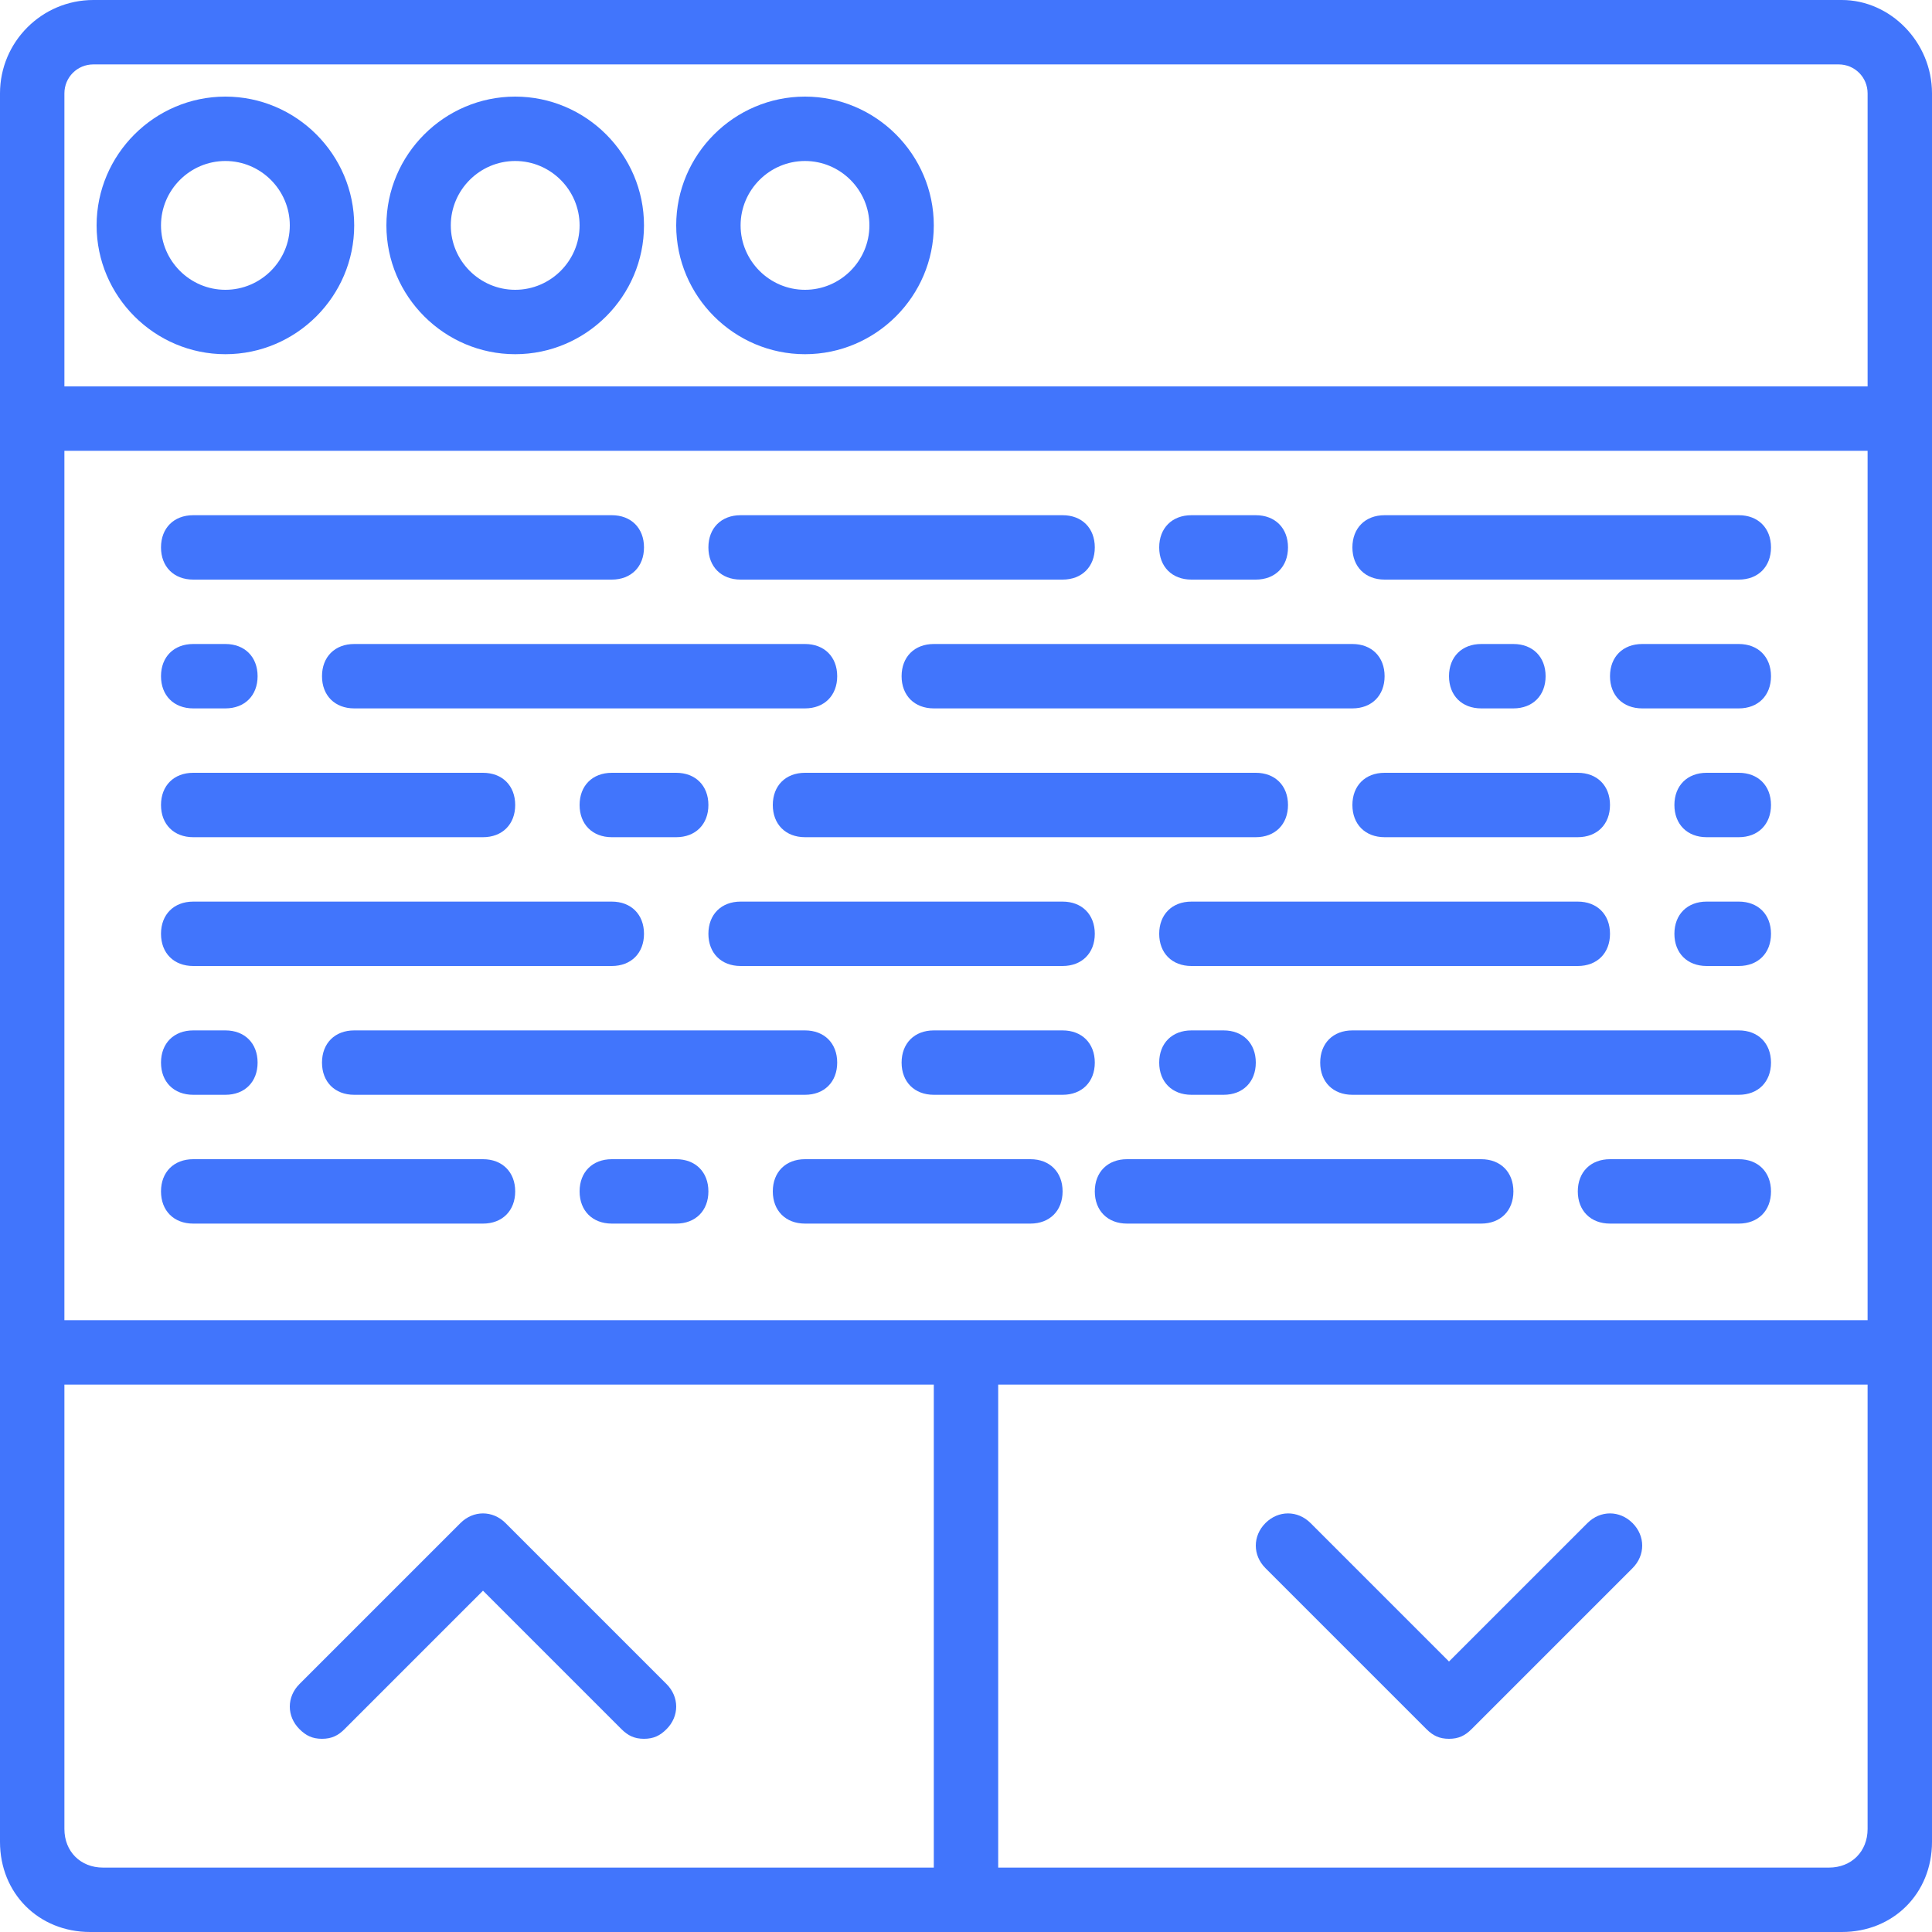 <?xml version="1.0" encoding="iso-8859-1"?>
<!-- Generator: Adobe Illustrator 19.0.0, SVG Export Plug-In . SVG Version: 6.00 Build 0)  -->
<svg version="1.1" id="Layer_1" xmlns="http://www.w3.org/2000/svg" xmlns:xlink="http://www.w3.org/1999/xlink" x="0px" y="0px"
	 viewBox="0 0 512 512" style="enable-background:new 0 0 512 512;" xml:space="preserve">
<g transform="translate(1 1)">
	<g>
		<g>
			<path fill="#4175fc" d="M58.733,24.6C39.96,24.6,24.6,39.96,24.6,58.733s15.36,34.133,34.133,34.133s34.133-15.36,34.133-34.133
				S77.507,24.6,58.733,24.6z M58.733,75.8c-9.387,0-17.067-7.68-17.067-17.067s7.68-17.067,17.067-17.067S75.8,49.347,75.8,58.733
				S68.12,75.8,58.733,75.8z"/>
			<path fill="#4175fc" d="M135.533,24.6c-18.773,0-34.133,15.36-34.133,34.133s15.36,34.133,34.133,34.133c18.773,0,34.133-15.36,34.133-34.133
				S154.307,24.6,135.533,24.6z M135.533,75.8c-9.387,0-17.067-7.68-17.067-17.067s7.68-17.067,17.067-17.067
				s17.067,7.68,17.067,17.067S144.92,75.8,135.533,75.8z"/>
			<path fill="#4175fc" d="M212.333,24.6c-18.773,0-34.133,15.36-34.133,34.133s15.36,34.133,34.133,34.133c18.773,0,34.133-15.36,34.133-34.133
				S231.107,24.6,212.333,24.6z M212.333,75.8c-9.387,0-17.067-7.68-17.067-17.067s7.68-17.067,17.067-17.067
				c9.387,0,17.067,7.68,17.067,17.067S221.72,75.8,212.333,75.8z"/>
			<path fill="#4175fc" d="M487.107-1H23.747C10.093-1-1,10.093-1,23.747V101.4v17.067v230.4v134.827v3.413C-1,500.76,9.24,511,22.893,511h3.413
				h220.16h17.067h220.16h3.413C500.76,511,511,500.76,511,487.107v-3.413V348.867v-230.4V101.4V23.747
				C511,10.093,499.907-1,487.107-1z M26.307,493.933c-5.973,0-10.24-4.267-10.24-10.24v-117.76h230.4v128H26.307z M263.533,493.933
				v-128h230.4v117.76c0,5.973-4.267,10.24-10.24,10.24H263.533z M493.933,348.867h-230.4h-17.067h-230.4v-230.4h477.867V348.867z
				 M16.067,101.4V23.747c0-4.267,3.413-7.68,7.68-7.68h462.507c4.267,0,7.68,3.413,7.68,7.68V101.4H16.067z"/>
			<path fill="#4175fc" d="M132.973,402.627c-3.413-3.413-8.533-3.413-11.947,0L78.36,445.293c-3.413,3.413-3.413,8.533,0,11.947
				c1.707,1.707,3.413,2.56,5.973,2.56s4.267-0.853,5.973-2.56L127,420.547l36.693,36.693c1.707,1.707,3.413,2.56,5.973,2.56
				s4.267-0.853,5.973-2.56c3.413-3.413,3.413-8.533,0-11.947L132.973,402.627z"/>
			<path fill="#4175fc" d="M419.693,402.627L383,439.32l-36.693-36.693c-3.413-3.413-8.533-3.413-11.947,0c-3.413,3.413-3.413,8.533,0,11.947
				l42.667,42.667c1.707,1.707,3.413,2.56,5.973,2.56s4.267-0.853,5.973-2.56l42.667-42.667c3.413-3.413,3.413-8.533,0-11.947
				C428.227,399.213,423.107,399.213,419.693,402.627z"/>
			<path fill="#4175fc" d="M50.2,152.6h110.933c5.12,0,8.533-3.413,8.533-8.533c0-5.12-3.413-8.533-8.533-8.533H50.2
				c-5.12,0-8.533,3.413-8.533,8.533C41.667,149.187,45.08,152.6,50.2,152.6z"/>
			<path fill="#4175fc" d="M195.267,152.6H280.6c5.12,0,8.533-3.413,8.533-8.533c0-5.12-3.413-8.533-8.533-8.533h-85.333
				c-5.12,0-8.533,3.413-8.533,8.533C186.733,149.187,190.147,152.6,195.267,152.6z"/>
			<path fill="#4175fc" d="M365.933,152.6H459.8c5.12,0,8.533-3.413,8.533-8.533c0-5.12-3.413-8.533-8.533-8.533h-93.867
				c-5.12,0-8.533,3.413-8.533,8.533C357.4,149.187,360.813,152.6,365.933,152.6z"/>
			<path fill="#4175fc" d="M314.733,152.6H331.8c5.12,0,8.533-3.413,8.533-8.533c0-5.12-3.413-8.533-8.533-8.533h-17.067
				c-5.12,0-8.533,3.413-8.533,8.533C306.2,149.187,309.613,152.6,314.733,152.6z"/>
			<path fill="#4175fc" d="M237.933,178.2c0,5.12,3.413,8.533,8.533,8.533H357.4c5.12,0,8.533-3.413,8.533-8.533s-3.413-8.533-8.533-8.533H246.467
				C241.347,169.667,237.933,173.08,237.933,178.2z"/>
			<path fill="#4175fc" d="M212.333,169.667H92.867c-5.12,0-8.533,3.413-8.533,8.533s3.413,8.533,8.533,8.533h119.467
				c5.12,0,8.533-3.413,8.533-8.533S217.453,169.667,212.333,169.667z"/>
			<path fill="#4175fc" d="M50.2,186.733h8.533c5.12,0,8.533-3.413,8.533-8.533s-3.413-8.533-8.533-8.533H50.2c-5.12,0-8.533,3.413-8.533,8.533
				S45.08,186.733,50.2,186.733z"/>
			<path fill="#4175fc" d="M50.2,220.867H127c5.12,0,8.533-3.413,8.533-8.533c0-5.12-3.413-8.533-8.533-8.533H50.2c-5.12,0-8.533,3.413-8.533,8.533
				C41.667,217.453,45.08,220.867,50.2,220.867z"/>
			<path fill="#4175fc" d="M161.133,220.867H178.2c5.12,0,8.533-3.413,8.533-8.533c0-5.12-3.413-8.533-8.533-8.533h-17.067
				c-5.12,0-8.533,3.413-8.533,8.533C152.6,217.453,156.013,220.867,161.133,220.867z"/>
			<path fill="#4175fc" d="M331.8,203.8H212.333c-5.12,0-8.533,3.413-8.533,8.533c0,5.12,3.413,8.533,8.533,8.533H331.8
				c5.12,0,8.533-3.413,8.533-8.533C340.333,207.213,336.92,203.8,331.8,203.8z"/>
			<path fill="#4175fc" d="M50.2,255h110.933c5.12,0,8.533-3.413,8.533-8.533s-3.413-8.533-8.533-8.533H50.2c-5.12,0-8.533,3.413-8.533,8.533
				S45.08,255,50.2,255z"/>
			<path fill="#4175fc" d="M195.267,237.933c-5.12,0-8.533,3.413-8.533,8.533s3.413,8.533,8.533,8.533H280.6c5.12,0,8.533-3.413,8.533-8.533
				s-3.413-8.533-8.533-8.533H195.267z"/>
			<path fill="#4175fc" d="M280.6,272.067h-34.133c-5.12,0-8.533,3.413-8.533,8.533s3.413,8.533,8.533,8.533H280.6c5.12,0,8.533-3.413,8.533-8.533
				S285.72,272.067,280.6,272.067z"/>
			<path fill="#4175fc" d="M84.333,280.6c0,5.12,3.413,8.533,8.533,8.533h119.467c5.12,0,8.533-3.413,8.533-8.533s-3.413-8.533-8.533-8.533H92.867
				C87.747,272.067,84.333,275.48,84.333,280.6z"/>
			<path fill="#4175fc" d="M50.2,289.133h8.533c5.12,0,8.533-3.413,8.533-8.533s-3.413-8.533-8.533-8.533H50.2c-5.12,0-8.533,3.413-8.533,8.533
				S45.08,289.133,50.2,289.133z"/>
			<path fill="#4175fc" d="M50.2,323.267H127c5.12,0,8.533-3.413,8.533-8.533S132.12,306.2,127,306.2H50.2c-5.12,0-8.533,3.413-8.533,8.533
				S45.08,323.267,50.2,323.267z"/>
			<path fill="#4175fc" d="M178.2,306.2h-17.067c-5.12,0-8.533,3.413-8.533,8.533s3.413,8.533,8.533,8.533H178.2c5.12,0,8.533-3.413,8.533-8.533
				S183.32,306.2,178.2,306.2z"/>
			<path fill="#4175fc" d="M272.067,306.2h-59.733c-5.12,0-8.533,3.413-8.533,8.533s3.413,8.533,8.533,8.533h59.733c5.12,0,8.533-3.413,8.533-8.533
				S277.187,306.2,272.067,306.2z"/>
			<path fill="#4175fc" d="M306.2,246.467c0,5.12,3.413,8.533,8.533,8.533h102.4c5.12,0,8.533-3.413,8.533-8.533s-3.413-8.533-8.533-8.533h-102.4
				C309.613,237.933,306.2,241.347,306.2,246.467z"/>
			<path fill="#4175fc" d="M459.8,272.067H357.4c-5.12,0-8.533,3.413-8.533,8.533s3.413,8.533,8.533,8.533h102.4c5.12,0,8.533-3.413,8.533-8.533
				S464.92,272.067,459.8,272.067z"/>
			<path fill="#4175fc" d="M314.733,272.067c-5.12,0-8.533,3.413-8.533,8.533s3.413,8.533,8.533,8.533h8.533c5.12,0,8.533-3.413,8.533-8.533
				s-3.413-8.533-8.533-8.533H314.733z"/>
			<path fill="#4175fc" d="M459.8,169.667h-25.6c-5.12,0-8.533,3.413-8.533,8.533s3.413,8.533,8.533,8.533h25.6c5.12,0,8.533-3.413,8.533-8.533
				S464.92,169.667,459.8,169.667z"/>
			<path fill="#4175fc" d="M400.067,186.733c5.12,0,8.533-3.413,8.533-8.533s-3.413-8.533-8.533-8.533h-8.533c-5.12,0-8.533,3.413-8.533,8.533
				s3.413,8.533,8.533,8.533H400.067z"/>
			<path fill="#4175fc" d="M459.8,237.933h-8.533c-5.12,0-8.533,3.413-8.533,8.533s3.413,8.533,8.533,8.533h8.533c5.12,0,8.533-3.413,8.533-8.533
				S464.92,237.933,459.8,237.933z"/>
			<path fill="#4175fc" d="M357.4,212.333c0,5.12,3.413,8.533,8.533,8.533h51.2c5.12,0,8.533-3.413,8.533-8.533c0-5.12-3.413-8.533-8.533-8.533
				h-51.2C360.813,203.8,357.4,207.213,357.4,212.333z"/>
			<path fill="#4175fc" d="M459.8,203.8h-8.533c-5.12,0-8.533,3.413-8.533,8.533c0,5.12,3.413,8.533,8.533,8.533h8.533
				c5.12,0,8.533-3.413,8.533-8.533C468.333,207.213,464.92,203.8,459.8,203.8z"/>
			<path fill="#4175fc" d="M391.533,306.2h-93.867c-5.12,0-8.533,3.413-8.533,8.533s3.413,8.533,8.533,8.533h93.867c5.12,0,8.533-3.413,8.533-8.533
				S396.653,306.2,391.533,306.2z"/>
			<path fill="#4175fc" d="M459.8,306.2h-34.133c-5.12,0-8.533,3.413-8.533,8.533s3.413,8.533,8.533,8.533H459.8c5.12,0,8.533-3.413,8.533-8.533
				S464.92,306.2,459.8,306.2z"/>
		</g>
	</g>
</g>
</svg>
